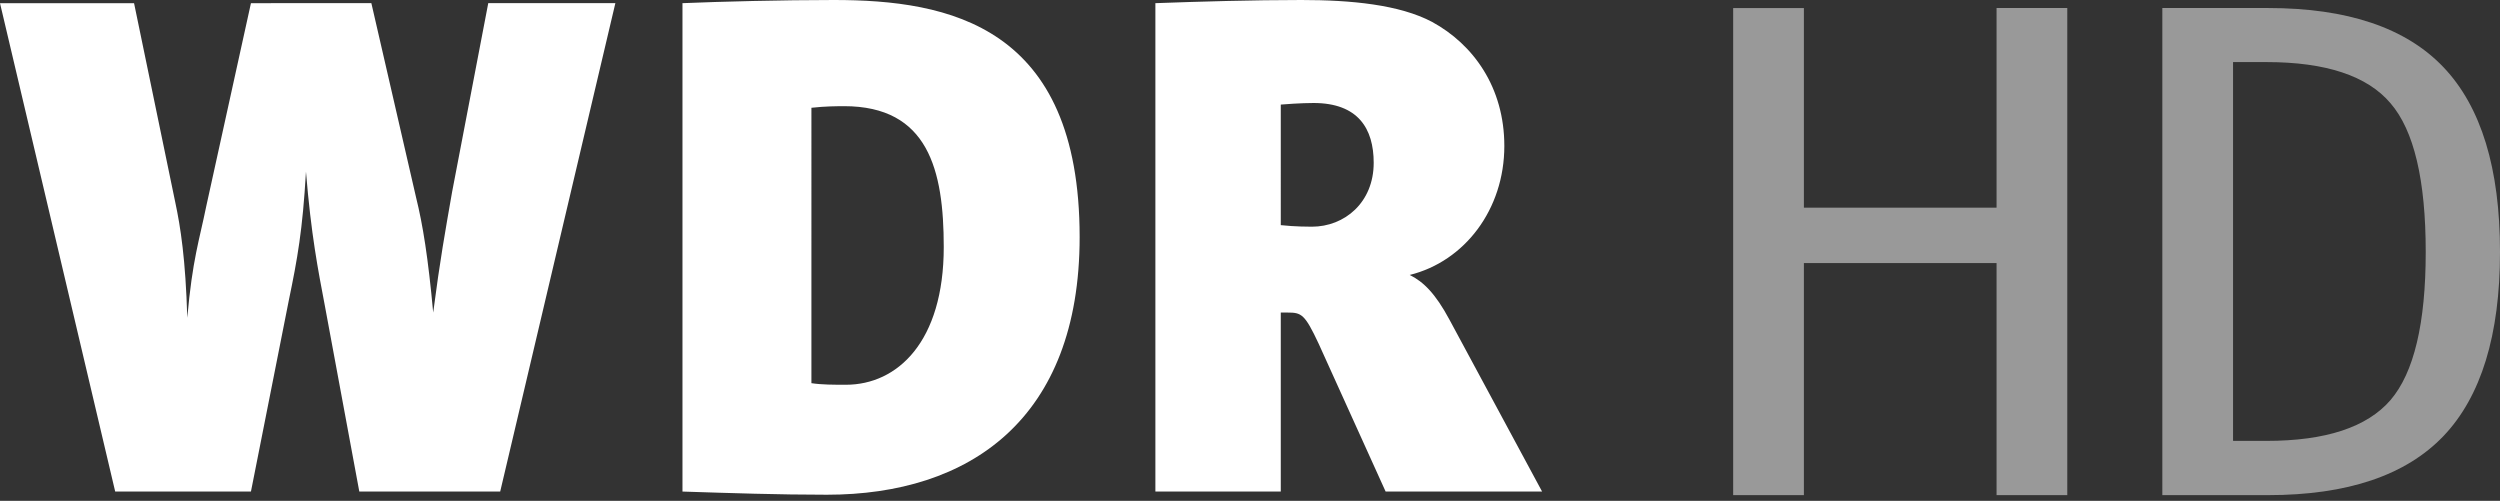 <?xml version="1.0" encoding="utf-8"?>
<!-- Generator: Adobe Illustrator 25.4.0, SVG Export Plug-In . SVG Version: 6.00 Build 0)  -->
<svg version="1.1" baseProfile="tiny" id="Ebene_1" xmlns="http://www.w3.org/2000/svg" xmlns:xlink="http://www.w3.org/1999/xlink"
	 x="0px" y="0px" viewBox="0 0 90 18.03" overflow="visible" xml:space="preserve">
<rect x="0" y="0" width="90" height="18.03" fill="#333333" stroke="none"/>
<g>
	<path fill="#FFFFFF" d="M30.017,0c-1.858,0-4.086,0.057-5.448,0.114v17.582
		c1.734,0.056,3.466,0.114,5.198,0.114c5.138,0,9.1-2.717,9.1-9.276
		C38.867,0.92,34.164-0,30.017,0z M46.849,0c-1.732,0-3.708,0.057-5.255,0.114
		v17.582h4.514v-6.444h0.25c0.496,0,0.615,0.058,1.11,1.113l2.414,5.33h5.633
		l-3.34-6.197c-0.496-0.924-0.93-1.355-1.425-1.6
		c1.981-0.49,3.406-2.362,3.406-4.642c0-2.111-1.114-3.657-2.6-4.467
		C50.381,0.167,48.643,0,46.849,0z M0,0.114l4.147,17.582h4.887l1.363-6.882
		c0.31-1.49,0.496-2.523,0.618-4.633C11.202,8.461,11.448,9.706,11.695,11.007
		l1.24,6.689H18.007l4.146-17.582h-4.576l-1.302,6.799
		c-0.249,1.432-0.43,2.417-0.68,4.339c-0.184-1.979-0.37-3.148-0.617-4.147
		l-1.609-6.991H9.034L7.425,7.425C7.177,8.65,6.928,9.33,6.742,11.441
		C6.682,9.33,6.497,8.161,6.312,7.294L4.826,0.114H0z M47.287,3.708
		c1.61,0,2.166,0.927,2.166,2.153c0,1.432-1.05,2.3-2.227,2.3
		c-0.062,0-0.624,0-1.118-0.056V3.765c0.68-0.056,1.117-0.057,1.18-0.057H47.287
		z M30.385,3.822c3.035,0,3.59,2.301,3.59,5.072
		c0,3.411-1.667,4.957-3.524,4.957c-0.432,0-0.87,0-1.24-0.057V3.88
		c0.495-0.056,0.927-0.057,1.174-0.057V3.822z"/>
	<path fill="#999999" d="M62.394,0.289v17.536h2.546V9.47h6.936v8.354h2.546V0.289h-2.546
		v7.187h-6.936V0.29h-2.546L62.394,0.289z M77.844,0.289v17.536h3.803
		c2.86,0,4.966-0.712,6.32-2.129c1.355-1.425,2.033-3.635,2.033-6.626
		c0-3.007-0.678-5.222-2.032-6.647c-1.355-1.425-3.462-2.134-6.321-2.134H77.844z
		 M80.39,2.235h1.203c2.14,0,3.63,0.495,4.466,1.482
		c0.844,0.979,1.267,2.761,1.267,5.353c0,2.568-0.423,4.345-1.267,5.332
		c-0.845,0.979-2.334,1.47-4.466,1.47h-1.203V2.236V2.235z"/>
</g>
</svg>
